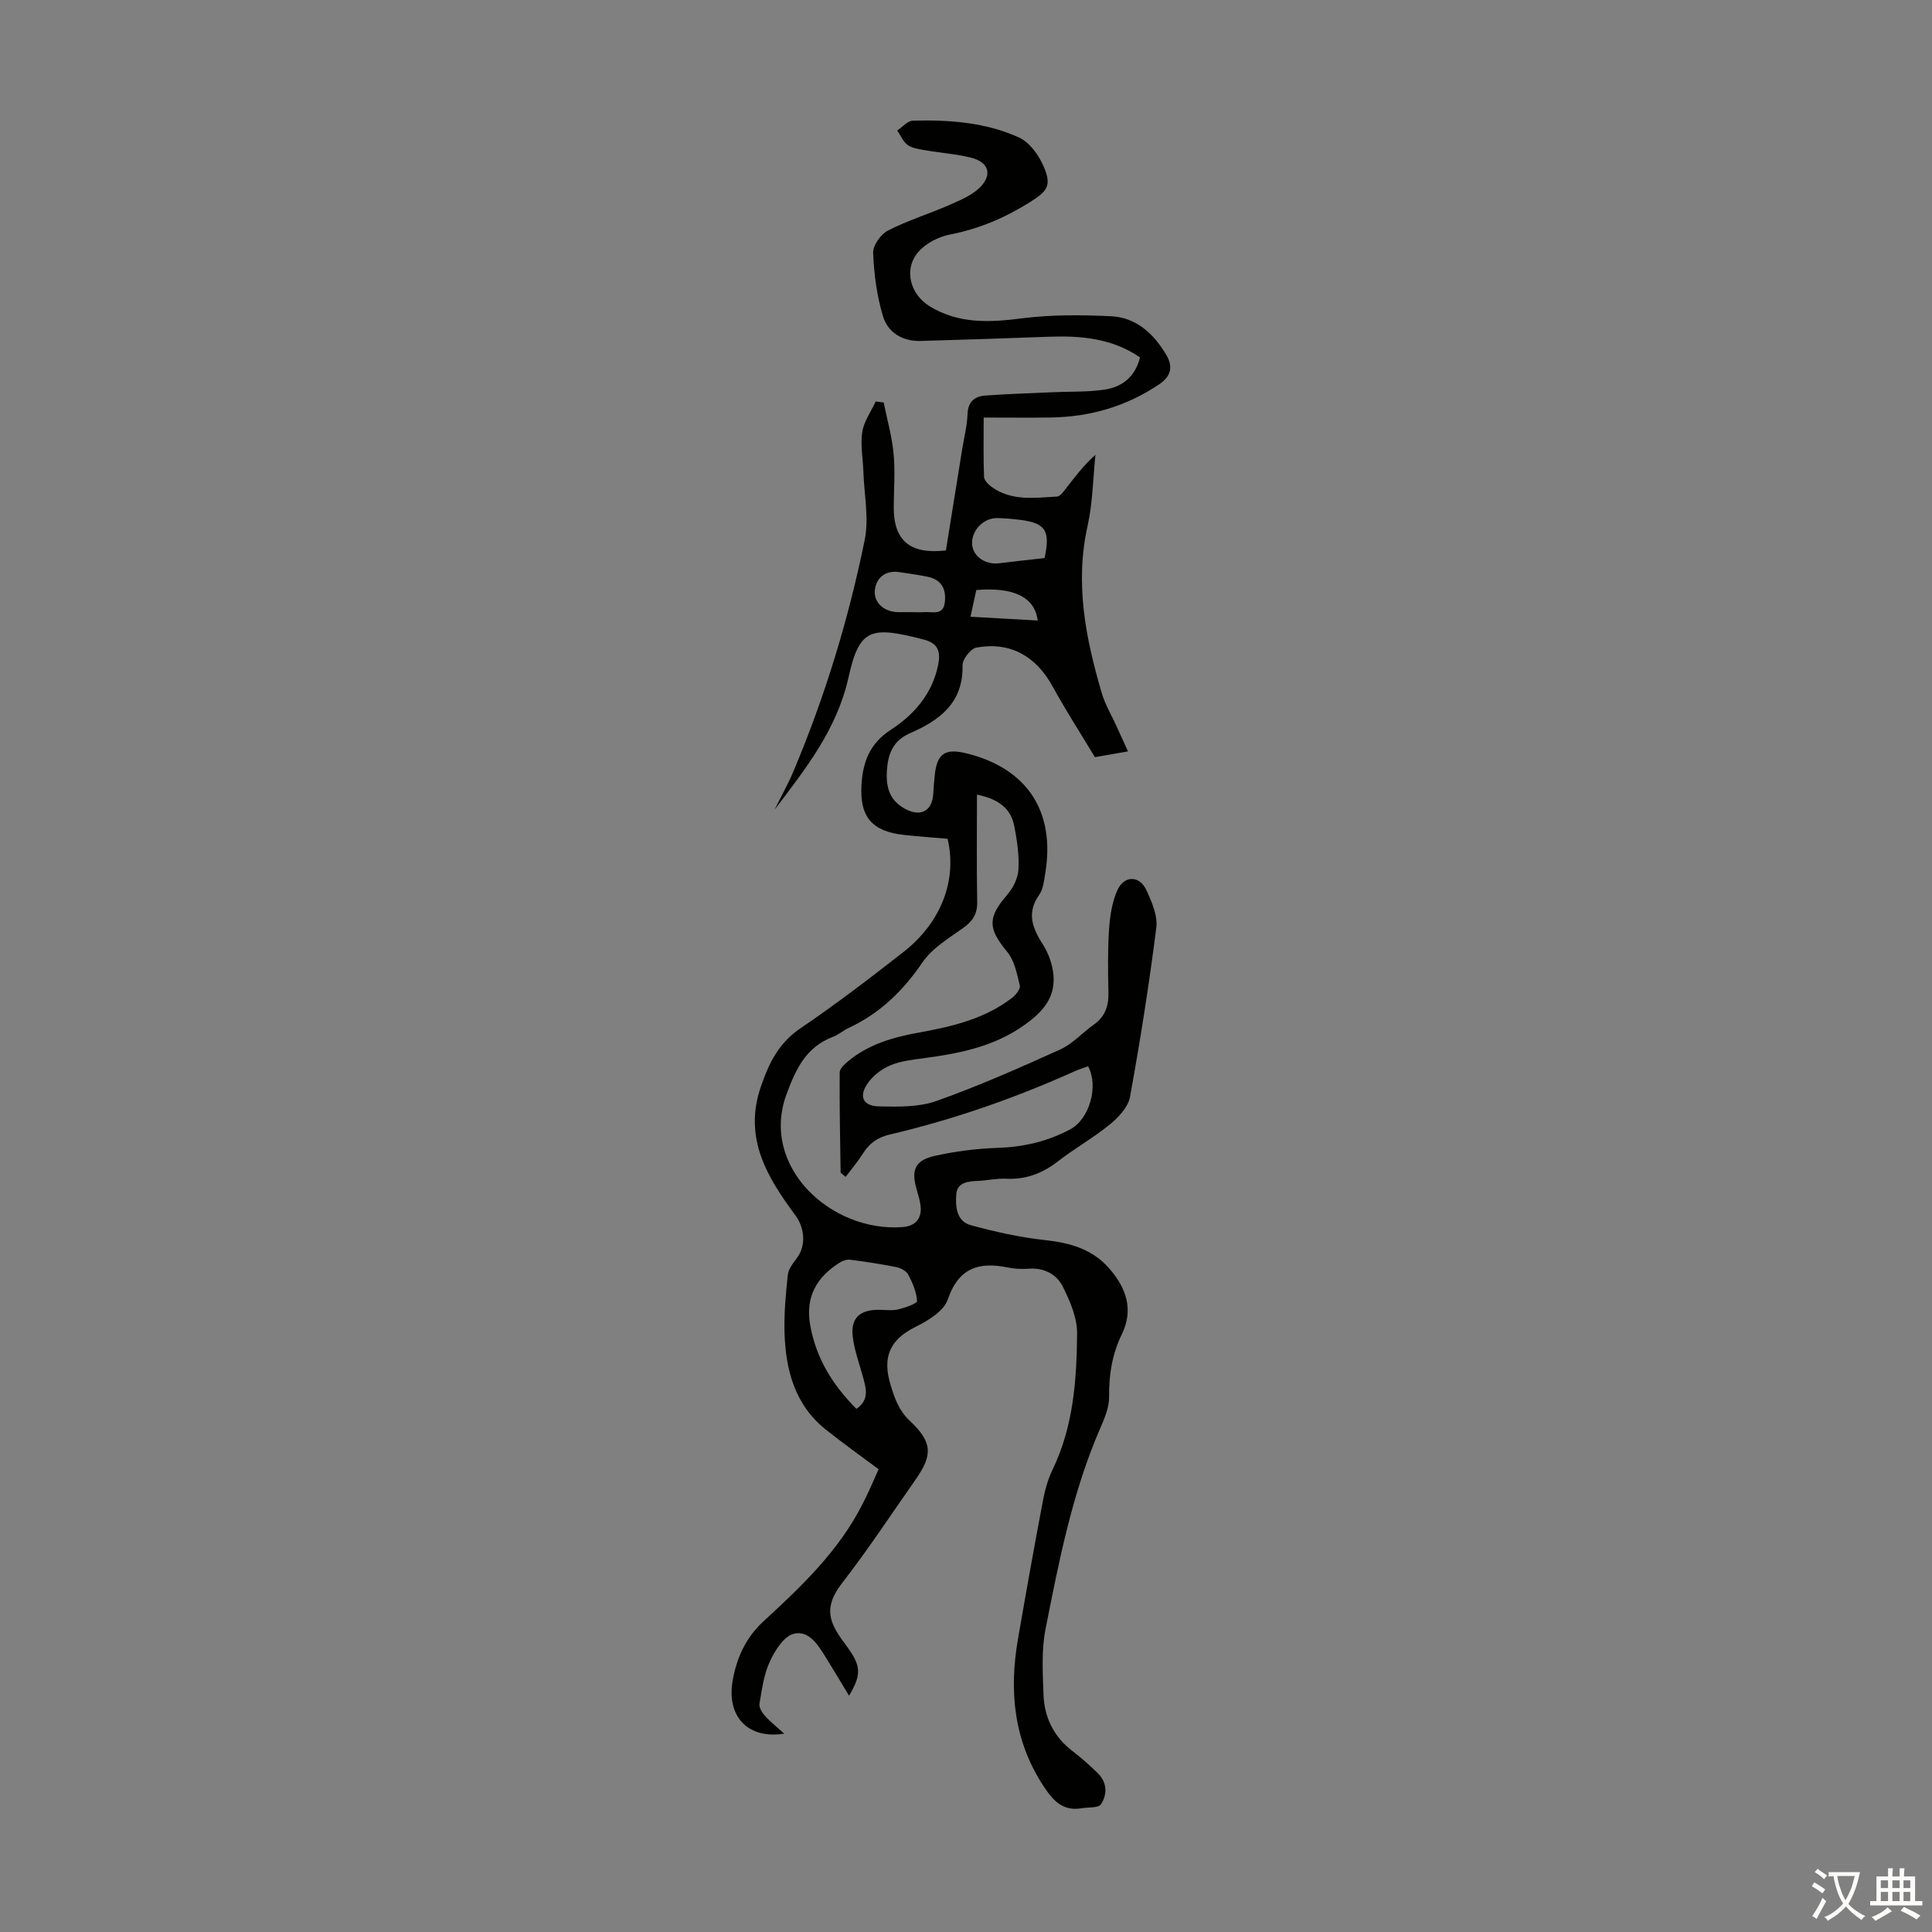 <svg enable-background="new 0 0 400 400" viewBox="0 0 400 400" xmlns="http://www.w3.org/2000/svg"><rect x="0" y="0" width="400" height="400" fill="#808080" stroke="none"/><path d="m181.91 304.19c-3.82-2.85-7.46-5.43-10.95-8.22-6.39-5.11-8.29-12.29-8.53-20-.12-4.01.25-8.05.68-12.04.13-1.19 1.05-2.38 1.84-3.41 2.01-2.64 1.63-6.32-.27-8.89-5.84-7.89-10.81-16.01-7.15-26.65 1.68-4.9 3.69-9.03 8.19-12.08 7.31-4.95 14.34-10.34 21.31-15.78 7.85-6.14 11.17-14.9 9.16-23.45-2.91-.26-5.9-.48-8.88-.79-6.75-.7-9.33-3.71-8.95-10.34.28-4.76 1.65-8.57 6.11-11.47 4.78-3.11 8.59-7.44 9.78-13.51.56-2.87-.2-4.43-3.04-5.16-10.82-2.79-13.27-2.36-15.5 7.71-2.42 10.94-8.93 19.07-15.35 27.54 1.3-2.63 2.75-5.2 3.89-7.9 6.54-15.49 11.43-31.53 14.78-47.97.91-4.46-.11-9.32-.27-14-.09-2.79-.65-5.64-.24-8.34.34-2.2 1.82-4.22 2.79-6.33.55.08 1.1.15 1.65.23.71 3.51 1.7 6.98 2.04 10.52.35 3.66.07 7.38.04 11.07-.06 6.94 3.33 9.91 10.8 9.03 1.11-6.9 2.24-13.92 3.37-20.95.39-2.43 1.02-4.85 1.11-7.29.1-2.58 1.48-3.67 3.7-3.83 4.67-.33 9.35-.48 14.03-.69 3.56-.16 7.17-.01 10.67-.54 3.62-.54 6.31-2.65 7.31-6.66-5.8-3.99-12.27-4.52-18.93-4.28-8.83.32-17.65.62-26.48.87-3.79.11-6.81-1.75-7.83-5.18-1.25-4.2-1.84-8.67-2.02-13.06-.06-1.54 1.59-3.86 3.07-4.62 4.14-2.12 8.65-3.49 12.92-5.38 2.28-1.01 4.82-2.07 6.41-3.85 2.32-2.6 1.34-4.99-2.14-5.86-3.02-.76-6.17-.96-9.25-1.5-1.31-.23-2.77-.39-3.81-1.09-.97-.66-1.49-2-2.21-3.04 1.08-.71 2.15-2 3.24-2.03 7.53-.2 15.09.35 22 3.5 2.21 1.01 4.13 3.72 5.13 6.1 1.62 3.86.72 5-2.84 7.24-5.15 3.24-10.57 5.57-16.6 6.73-2.36.46-5.01 1.81-6.55 3.6-3.13 3.61-1.71 8.81 2.38 11.29 6.05 3.67 12.43 3.32 19.15 2.46 6.04-.77 12.23-.71 18.33-.43 5.19.24 8.82 3.57 11.4 7.89 1.42 2.37 1.27 4.42-1.45 6.24-6.83 4.58-14.31 6.72-22.44 6.84-4.46.07-8.91.01-13.85.01 0 4.29-.08 8.27.07 12.25.03.71.84 1.56 1.5 2.05 4.15 3.05 8.94 2.32 13.6 2.06.67-.04 1.37-1.05 1.9-1.73 1.84-2.35 3.62-4.75 6.07-6.92-.51 4.92-.56 9.94-1.63 14.73-2.66 11.91-.39 23.3 2.94 34.61.72 2.43 2.07 4.67 3.12 7 .76 1.68 1.53 3.36 2.31 5.07-2.29.4-4.16.72-6.85 1.19-2.72-4.53-5.93-9.49-8.77-14.66-3.43-6.24-8.77-9.3-15.76-8.03-1.19.22-2.91 2.43-2.88 3.69.18 7.79-4.76 11.38-10.9 14.06-3.48 1.52-4.54 4.25-4.76 7.76-.21 3.41.54 6.12 3.75 7.87 3.2 1.75 5.64.51 5.85-3.1.07-1.23.17-2.46.29-3.68.45-4.68 2.12-5.83 6.74-4.66 12.46 3.15 18.27 12.02 16.16 24.79-.25 1.53-.42 3.28-1.26 4.47-2.69 3.82-1.35 6.95.83 10.38 1.18 1.86 1.99 4.24 2.14 6.43.25 3.83-1.44 6.54-4.75 9.18-6.62 5.26-14.18 6.76-22.09 7.83-2.32.31-4.73.57-6.86 1.44-1.76.72-3.53 2.05-4.65 3.58-2.06 2.82-1.19 4.88 2.23 4.96 3.97.08 8.23.17 11.88-1.12 8.71-3.1 17.2-6.85 25.63-10.67 2.57-1.17 4.61-3.48 6.97-5.16 2.34-1.66 3.08-3.88 3.01-6.66-.1-4.36-.16-8.74.13-13.09.19-2.74.62-5.62 1.73-8.08 1.4-3.09 4.59-3.05 5.98-.03 1.12 2.43 2.39 5.31 2.07 7.8-1.48 11.73-3.33 23.43-5.45 35.06-.38 2.09-2.36 4.2-4.14 5.66-3.36 2.76-7.22 4.91-10.66 7.58-3.23 2.52-6.66 3.88-10.8 3.68-1.99-.1-4.01.38-6.02.46-2.04.08-4.16.39-4.34 2.73-.2 2.52.01 5.61 2.99 6.43 5.02 1.37 10.16 2.52 15.32 3.08 5.22.57 9.86 1.84 13.4 5.93 3.5 4.03 5.04 8.48 2.56 13.58-2 4.12-2.69 8.38-2.63 12.95.03 2.23-1 4.56-1.92 6.69-5.72 13.24-8.46 27.31-11.23 41.32-.88 4.43-.6 9.14-.43 13.7.18 4.65 2.1 8.62 5.91 11.56 1.86 1.43 3.63 2.99 5.31 4.63 1.95 1.91 2.03 4.4.67 6.45-.53.81-2.62.59-4 .83-4 .69-6.04-1.74-7.98-4.72-6.11-9.39-7.05-19.61-5.2-30.32 1.66-9.58 3.37-19.16 5.18-28.72.41-2.17 1.04-4.38 1.99-6.36 4.31-8.93 4.99-18.55 5.07-28.16.03-3.25-1.45-6.7-2.95-9.71-1.27-2.53-3.84-3.95-7-3.72-1.44.1-2.94.05-4.34-.24-6.02-1.24-10.23.02-12.49 6.63-.82 2.4-4.1 4.38-6.7 5.67-5.39 2.68-6.87 6.34-5.12 12.06.87 2.85 1.74 5.29 3.99 7.4 4.67 4.39 4.78 7.01 1.12 12.22-5.02 7.14-9.81 14.46-15.16 21.34-4.01 5.16-2.63 8.27.57 12.55 3.32 4.45 3.63 6.12.87 10.78-1.67-2.75-3.17-5.29-4.73-7.79-1.62-2.59-3.51-5.86-6.76-5.02-2.04.53-3.87 3.48-4.92 5.75-1.24 2.68-1.64 5.77-2.14 8.73-.13.76.54 1.84 1.14 2.5 1.19 1.31 2.6 2.42 3.98 3.68-7.41 1.2-11.99-3.45-10.67-10.99.82-4.67 2.71-8.89 6.38-12.26 7.83-7.21 15.56-14.53 20.47-24.22 1.24-2.35 2.25-4.81 3.37-7.27zm20.36-139.67c0 7.72-.09 14.96.05 22.2.05 2.55-.97 4.04-2.99 5.47-2.98 2.11-6.37 4.16-8.35 7.07-4.02 5.9-8.83 10.57-15.29 13.57-1.11.52-2.07 1.39-3.2 1.82-5.58 2.1-7.71 6.64-9.65 11.9-5.54 15.01 9.28 28.65 24.06 27.5 2.61-.2 4.07-1.78 3.67-4.57-.16-1.1-.48-2.18-.79-3.24-1.18-4.01-.33-6.03 3.8-6.94 4.22-.93 8.58-1.5 12.9-1.64 5.38-.17 10.39-1.32 15.11-3.85 3.96-2.12 5.92-8.9 3.69-13.04-.92.34-1.88.62-2.79 1.03-12.37 5.56-25.11 10.01-38.31 13.1-2.49.58-4.18 1.8-5.5 3.9-1.07 1.69-2.37 3.22-3.6 4.86-.73-.64-1.04-.78-1.04-.92-.11-6.91-.24-13.82-.19-20.72.01-.77 1-1.67 1.72-2.28 4.26-3.56 9.41-5.01 14.74-5.97 6.86-1.24 13.6-2.83 19.26-7.2.77-.59 1.74-1.85 1.57-2.55-.59-2.41-1.11-5.15-2.62-6.97-3.99-4.81-4.09-7.05.04-11.83 1.2-1.39 2.2-3.42 2.3-5.21.16-2.96-.28-6.01-.86-8.95-.67-3.51-3.03-5.59-7.73-6.54zm-24.96 127.17c2.66-1.83 2.04-4.11 1.42-6.39-.75-2.79-1.79-5.55-2.16-8.4-.52-3.97 1.39-5.75 5.44-5.72 1.33.01 2.72.21 3.98-.09 1.42-.34 3.92-1.22 3.88-1.73-.12-1.86-.93-3.76-1.83-5.47-.4-.76-1.57-1.37-2.48-1.55-3.17-.64-6.37-1.12-9.57-1.53-.69-.09-1.54.21-2.15.6-4.75 3.01-7.14 7.08-6.1 12.94 1.22 6.89 4.67 12.41 9.57 17.34zm38.96-176.15c1.22-5.71.2-7.24-5.08-7.91-1.54-.19-3.1-.33-4.65-.37-2.98-.07-5.53 2.68-5.26 5.56.23 2.42 2.77 4.14 5.56 3.8 3.08-.38 6.17-.71 9.43-1.08zm-27.62 11.2c.89 0 1.78.06 2.67-.01 1.71-.14 4.02.85 4.31-2.16.27-2.72-.77-4.57-3.54-5.15-1.95-.41-3.93-.66-5.9-.97-2.62-.41-4.5.92-4.99 3.23-.61 2.88 1.71 5.04 4.79 5.06zm26.19 1.73c-.58-4.84-4.99-6.97-12.71-6.31-.37 1.71-.76 3.5-1.2 5.53 4.83.27 9.34.53 13.91.78z" fill="#010100"/><g fill="#fcfbfa"><path d="m377.9 391.2c-.2.3-.4.5-.6.8-.7-.6-1.4-1-2.2-1.5.2-.3.4-.5.5-.8.6.4 1.4.8 2.3 1.5zm-1.8 6.1c-.2-.2-.5-.4-.9-.6.4-.6.8-1.2 1.2-1.9s.7-1.3.9-1.9c.3.3.5.5.8.7-.7 1.3-1.4 2.6-2 3.7zm2.2-9c-.3.3-.5.5-.6.8-.6-.6-1.3-1.1-2-1.5.3-.3.5-.5.6-.7.6.5 1.3.9 2 1.4zm.3.2v-.9h2 4.5c-.3 1.3-.6 2.5-1 3.6s-.9 2.1-1.4 3c.4.5 1 1 1.6 1.4s1.2.8 1.9 1.1c-.3.2-.5.4-.8.8-.4-.3-1-.7-1.6-1.2s-1.2-1.1-1.6-1.6c-.5.6-1.1 1.1-1.7 1.6s-1.4.9-2.1 1.4c-.1-.3-.3-.5-.7-.8.6-.2 1.2-.5 1.9-1s1.4-1.1 2-1.8c-.5-.8-.9-1.6-1.2-2.5s-.6-2-.8-3.2c-.4.1-.7.1-1 .1zm2.5 2.7c.3 1 .7 1.7 1 2.2.3-.5.6-1.1 1-2s.6-1.9.9-3h-3.2-.4c.1.9.3 1.8.7 2.8z"/><path d="m396.5 388.5v1.5 3.6h1.5v.9c-.4 0-1 0-1.7 0h-7.9c-.5 0-.9 0-1.2 0v-.9h1.3v-3.5c0-.7 0-1.2 0-1.6h2.4c0-.8 0-1.4 0-1.7h1c0 .3-.1.8-.1 1.7h1.5c0-.8 0-1.4 0-1.7h1c0 .3-.1.9-.1 1.7zm-8.2 9.2c-.2-.3-.5-.5-.8-.8.8-.3 1.4-.6 1.9-.9s1-.7 1.4-1.1c.3.3.6.5.9.8-1.6 1-2.8 1.6-3.4 2zm2.6-6.8v-1.6h-1.5v1.6zm0 2.7v-1.9h-1.5v1.9zm2.4-2.7v-1.6h-1.5v1.6zm0 2.7v-1.9h-1.5v1.9zm.2 2 .7-.8c.4.2.9.5 1.6.8s1.3.7 1.8 1c-.3.3-.5.5-.8.8-.4-.3-1.5-1-3.3-1.8zm2-4.7v-1.6h-1.4v1.6zm0 2.7v-1.9h-1.4v1.9z"/></g></svg>